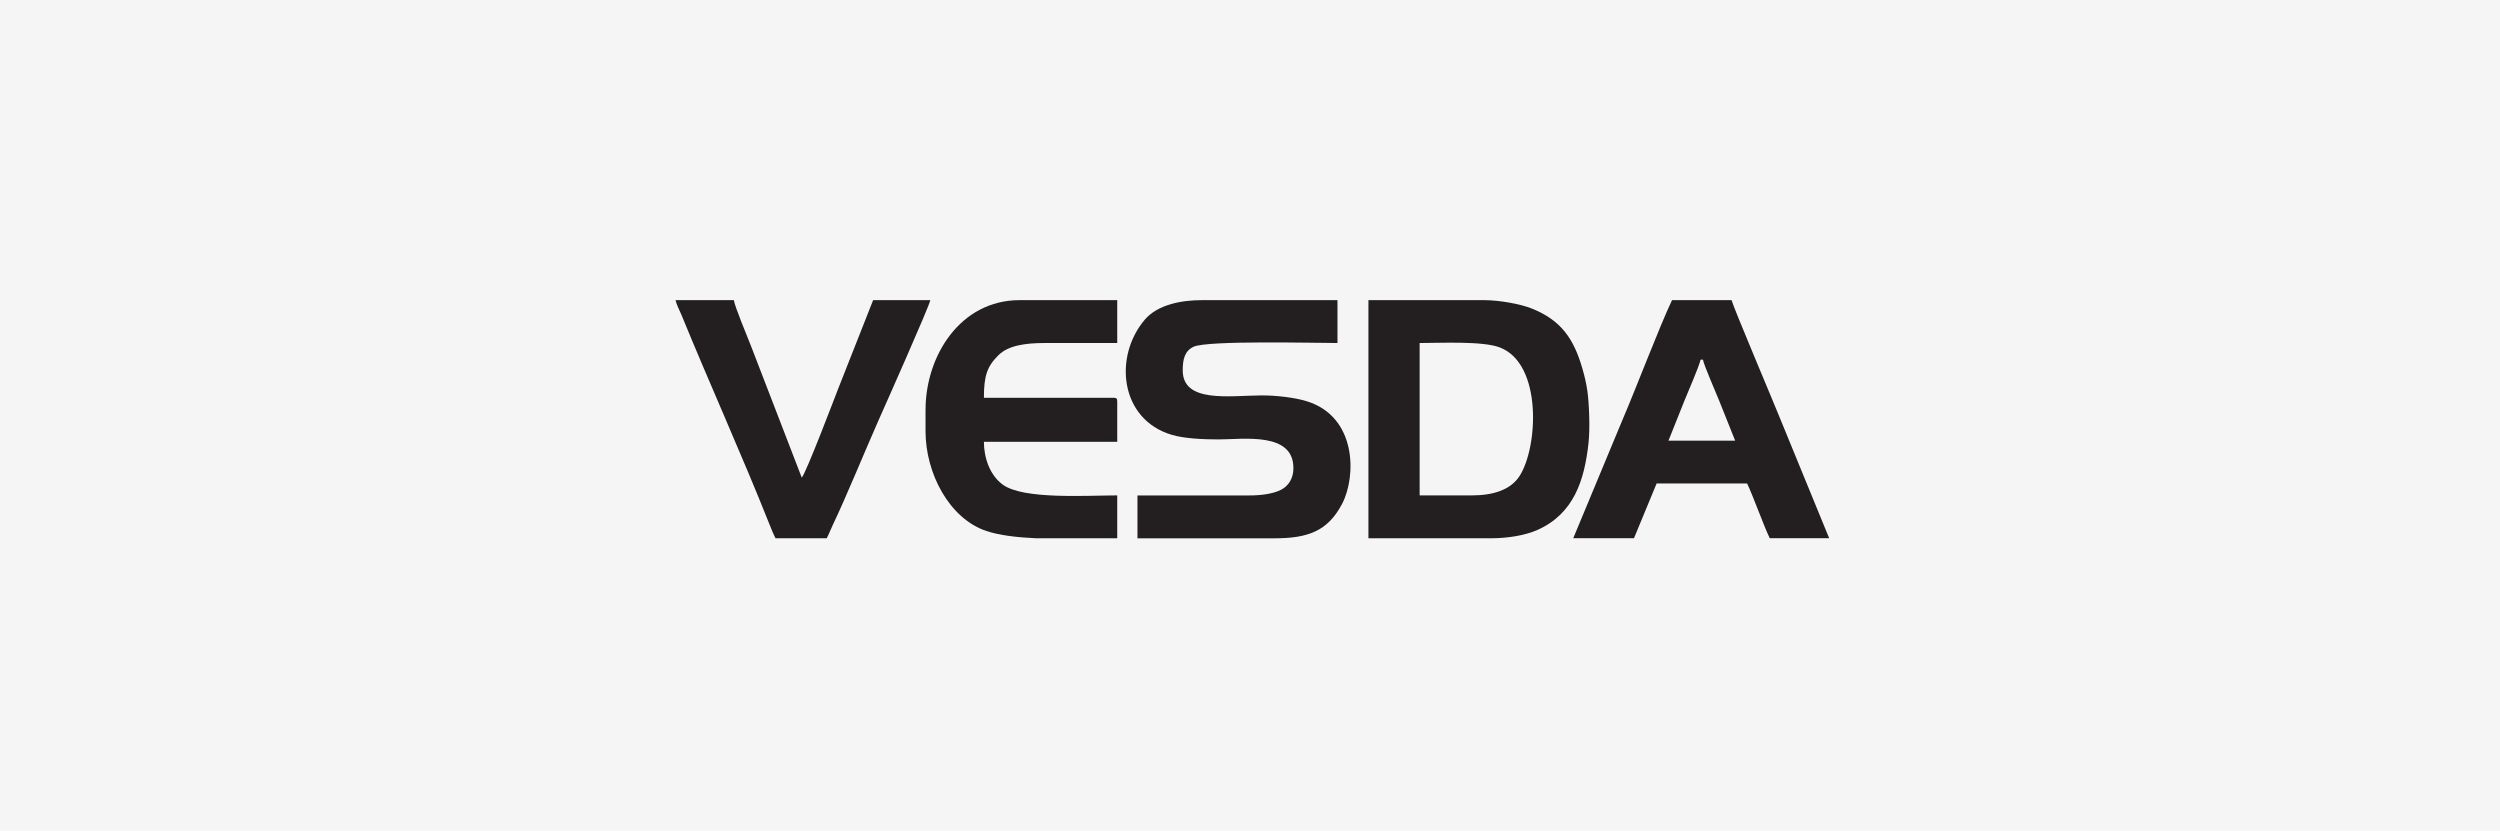 <svg width="328" height="109" viewBox="0 0 328 109" fill="none" xmlns="http://www.w3.org/2000/svg">
<rect width="328" height="109" fill="#F5F5F5"/>
<path fill-rule="evenodd" clip-rule="evenodd" d="M193.131 64.996H186.257V45.004C188.991 45.004 194.493 44.717 196.768 45.581C202.383 47.719 201.809 58.695 199.352 62.473C198.21 64.231 195.978 64.996 193.131 64.996ZM179.538 70.621H195.626C197.881 70.621 200.165 70.221 201.72 69.526C206.475 67.397 207.88 63.051 208.416 58.099C208.622 56.196 208.5 52.968 208.261 51.272C208.12 50.289 207.885 49.293 207.603 48.335C206.466 44.411 204.807 42.01 200.945 40.469C199.488 39.887 196.744 39.379 194.691 39.379H179.538V70.621Z" fill="#231F20"/>
<path fill-rule="evenodd" clip-rule="evenodd" d="M169.698 61.407C169.698 62.736 169.083 63.798 167.931 64.329C166.888 64.813 165.394 65.001 163.919 65.001H149.235V70.625H167.198C171.465 70.625 174.181 69.766 176.093 66.087C177.968 62.483 178.024 54.669 171.437 52.639C169.914 52.169 167.513 51.868 165.483 51.878C161.311 51.901 155.174 52.916 155.174 48.598C155.174 47.184 155.409 46.051 156.598 45.492C158.417 44.642 172.607 45.004 175.477 45.004V39.379H157.669C154.944 39.379 151.867 39.99 150.213 41.921C146.064 46.77 146.928 55.04 153.741 57.051C155.344 57.526 157.726 57.652 159.854 57.652C163.125 57.652 169.693 56.623 169.693 61.402L169.698 61.407Z" fill="#231F20"/>
<path fill-rule="evenodd" clip-rule="evenodd" d="M223.122 47.188H223.432C223.479 47.738 225.176 51.624 225.509 52.456L227.652 57.812H218.903L220.999 52.568C221.478 51.365 222.887 48.18 223.118 47.188H223.122ZM239.991 70.621L233.586 54.998C232.844 53.128 227.389 40.263 227.182 39.374H219.373C217.789 42.678 214.547 51.196 212.926 54.951L206.409 70.616H214.378L217.348 63.432H229.221C230.044 65.147 231.331 68.826 232.191 70.616H240L239.991 70.621Z" fill="#231F20"/>
<path fill-rule="evenodd" clip-rule="evenodd" d="M121.429 53.752V56.562C121.429 62.116 124.553 68.041 129.412 69.667C131.131 70.24 133.453 70.508 135.938 70.621H146.581V64.996C142.62 64.996 134.308 65.565 131.578 63.596C129.891 62.379 129.088 60.096 129.088 57.967H146.581V52.658C146.581 52.296 146.473 52.188 146.111 52.188H129.088C129.088 49.303 129.506 48.081 130.995 46.601C132.287 45.318 134.538 45.004 137.052 45.004H146.581V39.379H133.772C125.958 39.379 121.433 46.737 121.433 53.752H121.429Z" fill="#231F20"/>
<path fill-rule="evenodd" clip-rule="evenodd" d="M88.627 39.379C88.773 40.009 89.163 40.728 89.389 41.273C93.072 50.271 97.386 59.814 100.9 68.657C101.164 69.319 101.46 70.066 101.751 70.621H108.465C108.771 70.043 108.992 69.437 109.297 68.798C110.993 65.269 113.587 58.916 115.283 55.101C116.082 53.306 122.002 40.009 122.054 39.379H114.555L109.959 51.027C109.743 51.572 105.679 62.29 105.186 62.652L98.49 45.29C98.124 44.374 96.338 40.046 96.282 39.379H88.627Z" fill="#231F20"/>
</svg>
